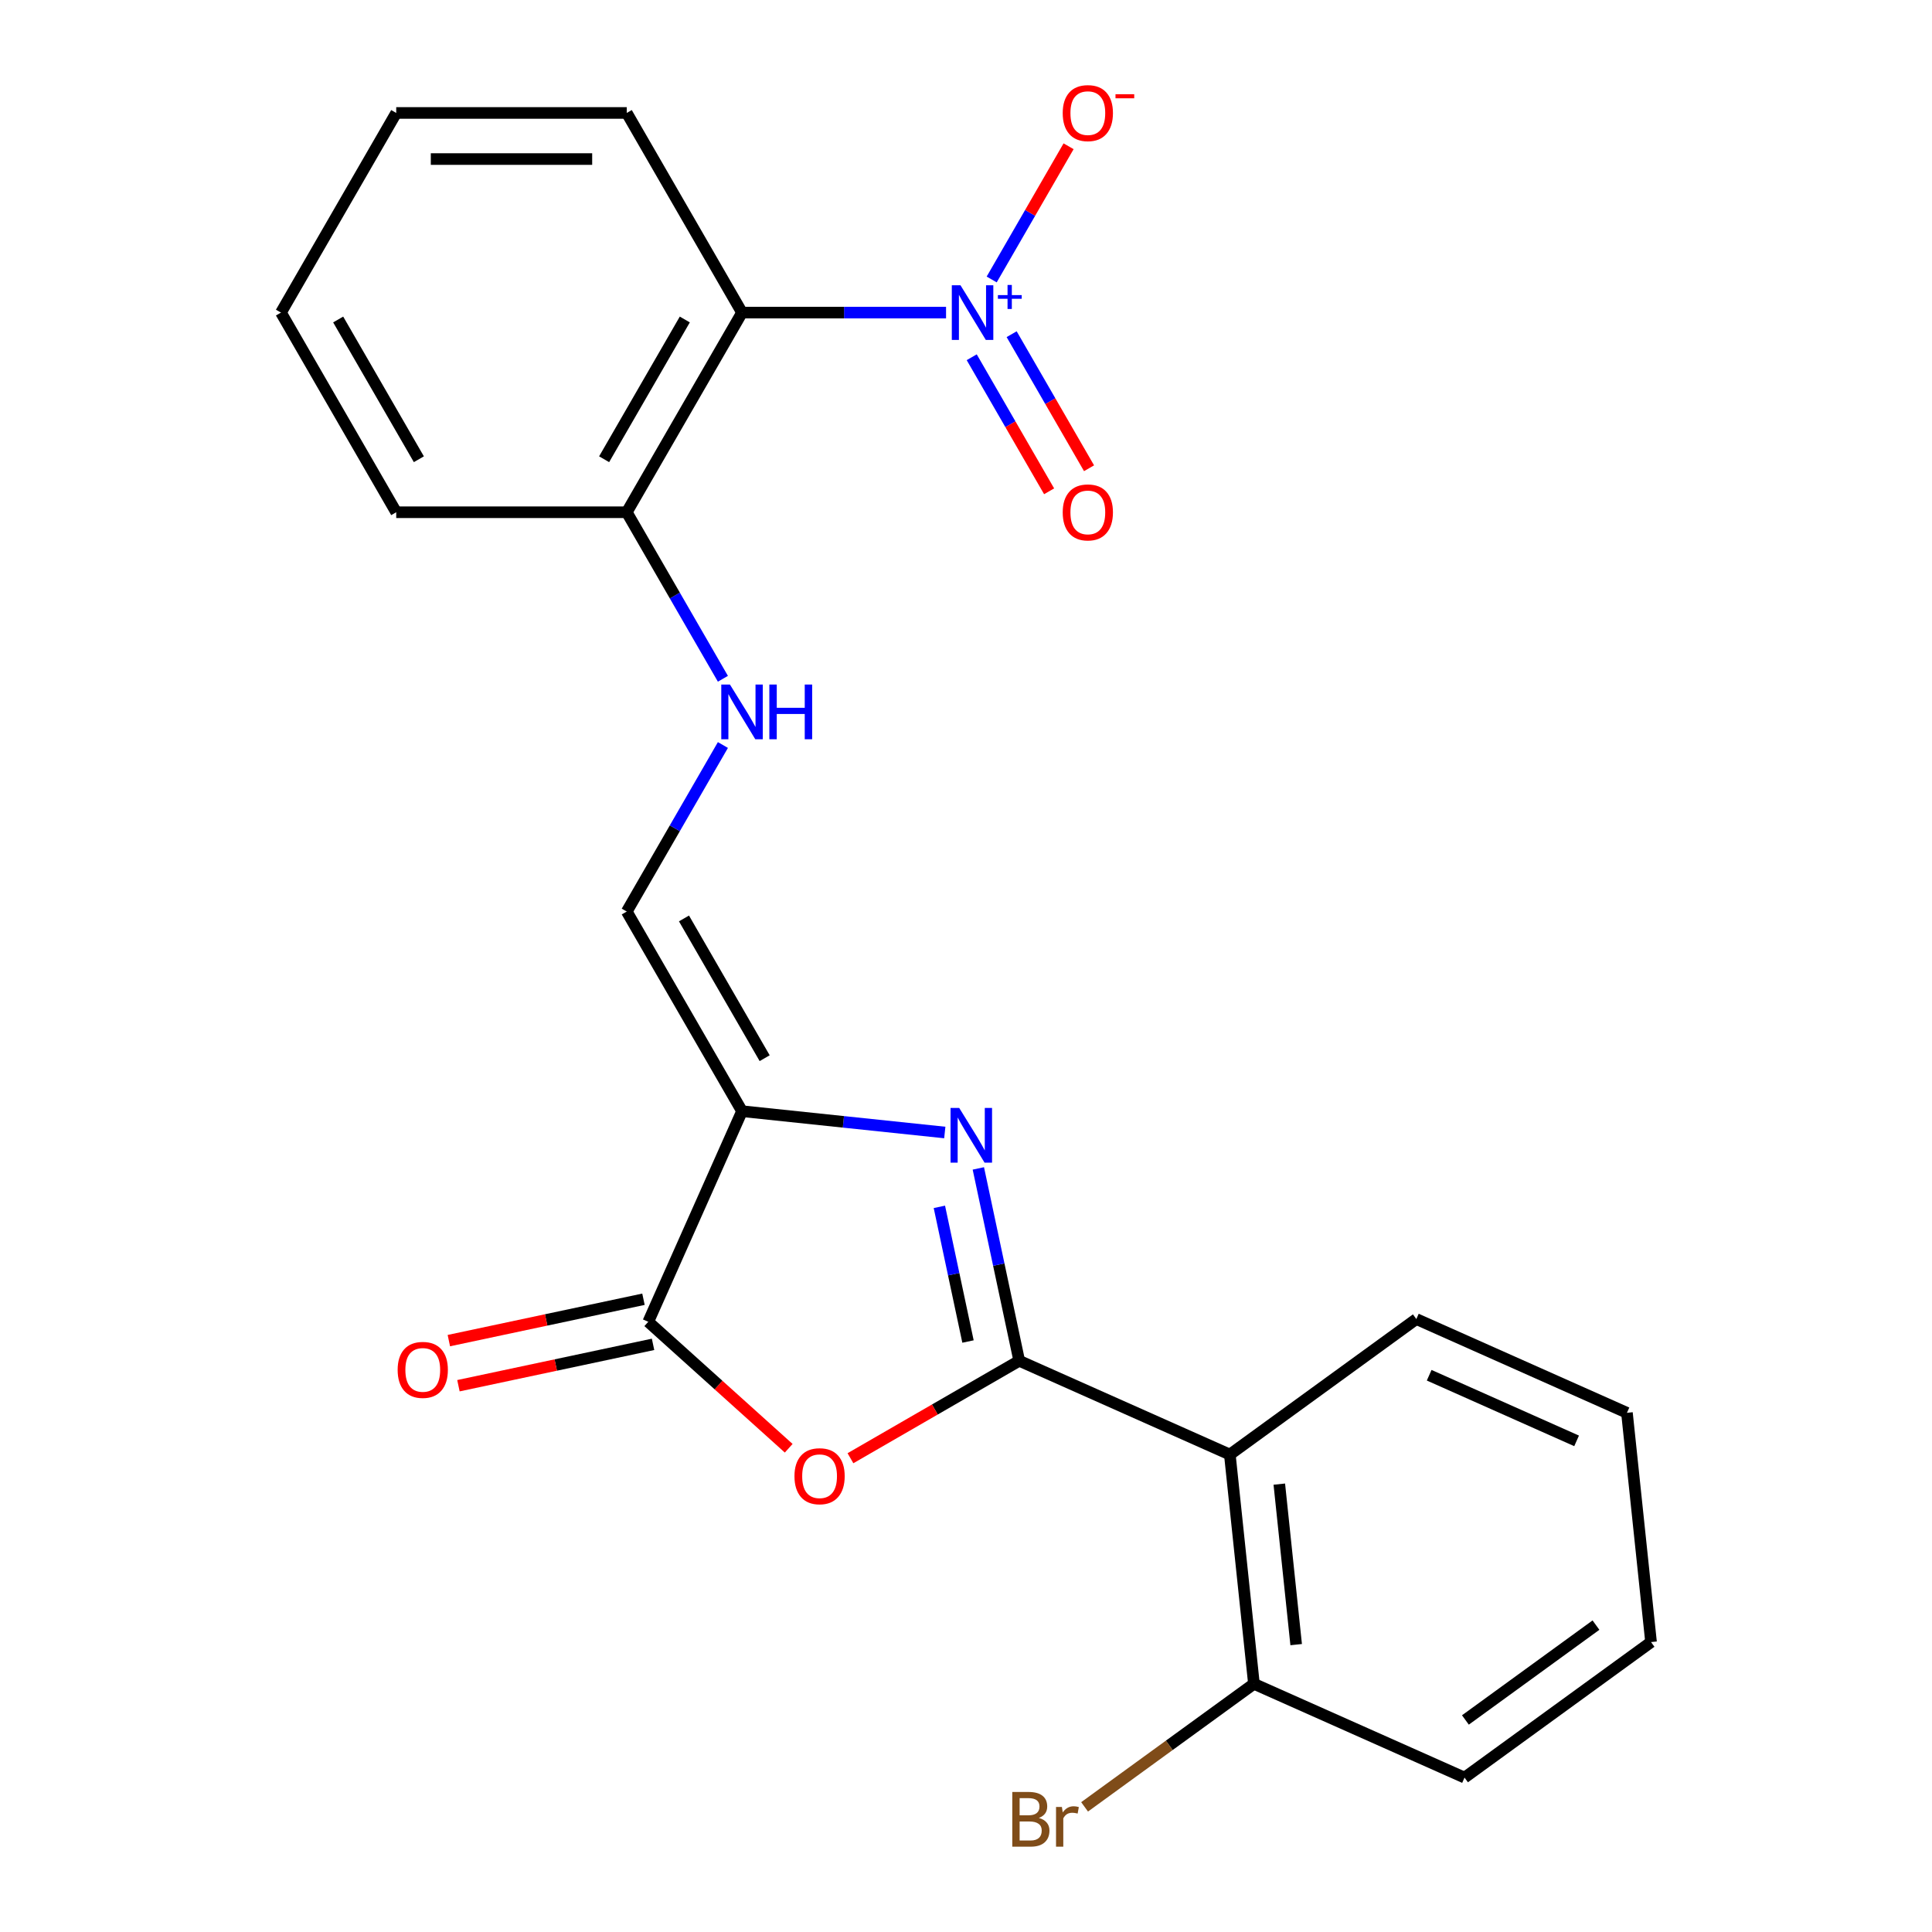 <?xml version='1.0' encoding='iso-8859-1'?>
<svg version='1.1' baseProfile='full'
              xmlns='http://www.w3.org/2000/svg'
                      xmlns:rdkit='http://www.rdkit.org/xml'
                      xmlns:xlink='http://www.w3.org/1999/xlink'
                  xml:space='preserve'
width='1000px' height='1000px' viewBox='0 0 1000 1000'>
<!-- END OF HEADER -->
<rect style='opacity:1.0;fill:#FFFFFF;stroke:none' width='1000' height='1000' x='0' y='0'> </rect>
<path class='bond-0' d='M 527.552,704.342 L 516.969,654.555' style='fill:none;fill-rule:evenodd;stroke:#000000;stroke-width:6px;stroke-linecap:butt;stroke-linejoin:miter;stroke-opacity:1' />
<path class='bond-0' d='M 516.969,654.555 L 506.387,604.768' style='fill:none;fill-rule:evenodd;stroke:#0000FF;stroke-width:6px;stroke-linecap:butt;stroke-linejoin:miter;stroke-opacity:1' />
<path class='bond-0' d='M 501.034,694.367 L 493.626,659.516' style='fill:none;fill-rule:evenodd;stroke:#000000;stroke-width:6px;stroke-linecap:butt;stroke-linejoin:miter;stroke-opacity:1' />
<path class='bond-0' d='M 493.626,659.516 L 486.218,624.666' style='fill:none;fill-rule:evenodd;stroke:#0000FF;stroke-width:6px;stroke-linecap:butt;stroke-linejoin:miter;stroke-opacity:1' />
<path class='bond-2' d='M 527.552,704.342 L 483.874,729.559' style='fill:none;fill-rule:evenodd;stroke:#000000;stroke-width:6px;stroke-linecap:butt;stroke-linejoin:miter;stroke-opacity:1' />
<path class='bond-2' d='M 483.874,729.559 L 440.197,754.776' style='fill:none;fill-rule:evenodd;stroke:#FF0000;stroke-width:6px;stroke-linecap:butt;stroke-linejoin:miter;stroke-opacity:1' />
<path class='bond-5' d='M 527.552,704.342 L 636.56,752.875' style='fill:none;fill-rule:evenodd;stroke:#000000;stroke-width:6px;stroke-linecap:butt;stroke-linejoin:miter;stroke-opacity:1' />
<path class='bond-1' d='M 489.02,586.182 L 436.546,580.667' style='fill:none;fill-rule:evenodd;stroke:#0000FF;stroke-width:6px;stroke-linecap:butt;stroke-linejoin:miter;stroke-opacity:1' />
<path class='bond-1' d='M 436.546,580.667 L 384.072,575.152' style='fill:none;fill-rule:evenodd;stroke:#000000;stroke-width:6px;stroke-linecap:butt;stroke-linejoin:miter;stroke-opacity:1' />
<path class='bond-7' d='M 384.072,575.152 L 324.41,471.814' style='fill:none;fill-rule:evenodd;stroke:#000000;stroke-width:6px;stroke-linecap:butt;stroke-linejoin:miter;stroke-opacity:1' />
<path class='bond-7' d='M 395.79,547.719 L 354.027,475.382' style='fill:none;fill-rule:evenodd;stroke:#000000;stroke-width:6px;stroke-linecap:butt;stroke-linejoin:miter;stroke-opacity:1' />
<path class='bond-23' d='M 384.072,575.152 L 335.539,684.16' style='fill:none;fill-rule:evenodd;stroke:#000000;stroke-width:6px;stroke-linecap:butt;stroke-linejoin:miter;stroke-opacity:1' />
<path class='bond-4' d='M 408.231,749.612 L 371.885,716.886' style='fill:none;fill-rule:evenodd;stroke:#FF0000;stroke-width:6px;stroke-linecap:butt;stroke-linejoin:miter;stroke-opacity:1' />
<path class='bond-4' d='M 371.885,716.886 L 335.539,684.16' style='fill:none;fill-rule:evenodd;stroke:#000000;stroke-width:6px;stroke-linecap:butt;stroke-linejoin:miter;stroke-opacity:1' />
<path class='bond-3' d='M 489.673,161.8 L 436.873,161.8' style='fill:none;fill-rule:evenodd;stroke:#0000FF;stroke-width:6px;stroke-linecap:butt;stroke-linejoin:miter;stroke-opacity:1' />
<path class='bond-3' d='M 436.873,161.8 L 384.072,161.8' style='fill:none;fill-rule:evenodd;stroke:#000000;stroke-width:6px;stroke-linecap:butt;stroke-linejoin:miter;stroke-opacity:1' />
<path class='bond-10' d='M 513.294,144.657 L 533.197,110.184' style='fill:none;fill-rule:evenodd;stroke:#0000FF;stroke-width:6px;stroke-linecap:butt;stroke-linejoin:miter;stroke-opacity:1' />
<path class='bond-10' d='M 533.197,110.184 L 553.1,75.711' style='fill:none;fill-rule:evenodd;stroke:#FF0000;stroke-width:6px;stroke-linecap:butt;stroke-linejoin:miter;stroke-opacity:1' />
<path class='bond-11' d='M 502.96,184.91 L 522.991,219.603' style='fill:none;fill-rule:evenodd;stroke:#0000FF;stroke-width:6px;stroke-linecap:butt;stroke-linejoin:miter;stroke-opacity:1' />
<path class='bond-11' d='M 522.991,219.603 L 543.021,254.296' style='fill:none;fill-rule:evenodd;stroke:#FF0000;stroke-width:6px;stroke-linecap:butt;stroke-linejoin:miter;stroke-opacity:1' />
<path class='bond-11' d='M 523.628,172.977 L 543.658,207.671' style='fill:none;fill-rule:evenodd;stroke:#0000FF;stroke-width:6px;stroke-linecap:butt;stroke-linejoin:miter;stroke-opacity:1' />
<path class='bond-11' d='M 543.658,207.671 L 563.688,242.364' style='fill:none;fill-rule:evenodd;stroke:#FF0000;stroke-width:6px;stroke-linecap:butt;stroke-linejoin:miter;stroke-opacity:1' />
<path class='bond-13' d='M 333.058,672.488 L 282.691,683.194' style='fill:none;fill-rule:evenodd;stroke:#000000;stroke-width:6px;stroke-linecap:butt;stroke-linejoin:miter;stroke-opacity:1' />
<path class='bond-13' d='M 282.691,683.194 L 232.324,693.9' style='fill:none;fill-rule:evenodd;stroke:#FF0000;stroke-width:6px;stroke-linecap:butt;stroke-linejoin:miter;stroke-opacity:1' />
<path class='bond-13' d='M 338.02,695.832 L 287.653,706.538' style='fill:none;fill-rule:evenodd;stroke:#000000;stroke-width:6px;stroke-linecap:butt;stroke-linejoin:miter;stroke-opacity:1' />
<path class='bond-13' d='M 287.653,706.538 L 237.286,717.243' style='fill:none;fill-rule:evenodd;stroke:#FF0000;stroke-width:6px;stroke-linecap:butt;stroke-linejoin:miter;stroke-opacity:1' />
<path class='bond-12' d='M 636.56,752.875 L 649.033,871.546' style='fill:none;fill-rule:evenodd;stroke:#000000;stroke-width:6px;stroke-linecap:butt;stroke-linejoin:miter;stroke-opacity:1' />
<path class='bond-12' d='M 662.165,768.181 L 670.896,851.251' style='fill:none;fill-rule:evenodd;stroke:#000000;stroke-width:6px;stroke-linecap:butt;stroke-linejoin:miter;stroke-opacity:1' />
<path class='bond-15' d='M 636.56,752.875 L 733.095,682.738' style='fill:none;fill-rule:evenodd;stroke:#000000;stroke-width:6px;stroke-linecap:butt;stroke-linejoin:miter;stroke-opacity:1' />
<path class='bond-6' d='M 384.072,161.8 L 324.41,265.138' style='fill:none;fill-rule:evenodd;stroke:#000000;stroke-width:6px;stroke-linecap:butt;stroke-linejoin:miter;stroke-opacity:1' />
<path class='bond-6' d='M 354.455,165.369 L 312.692,237.705' style='fill:none;fill-rule:evenodd;stroke:#000000;stroke-width:6px;stroke-linecap:butt;stroke-linejoin:miter;stroke-opacity:1' />
<path class='bond-16' d='M 384.072,161.8 L 324.41,58.462' style='fill:none;fill-rule:evenodd;stroke:#000000;stroke-width:6px;stroke-linecap:butt;stroke-linejoin:miter;stroke-opacity:1' />
<path class='bond-8' d='M 324.41,471.814 L 349.292,428.717' style='fill:none;fill-rule:evenodd;stroke:#000000;stroke-width:6px;stroke-linecap:butt;stroke-linejoin:miter;stroke-opacity:1' />
<path class='bond-8' d='M 349.292,428.717 L 374.175,385.619' style='fill:none;fill-rule:evenodd;stroke:#0000FF;stroke-width:6px;stroke-linecap:butt;stroke-linejoin:miter;stroke-opacity:1' />
<path class='bond-9' d='M 374.175,351.333 L 349.292,308.236' style='fill:none;fill-rule:evenodd;stroke:#0000FF;stroke-width:6px;stroke-linecap:butt;stroke-linejoin:miter;stroke-opacity:1' />
<path class='bond-9' d='M 349.292,308.236 L 324.41,265.138' style='fill:none;fill-rule:evenodd;stroke:#000000;stroke-width:6px;stroke-linecap:butt;stroke-linejoin:miter;stroke-opacity:1' />
<path class='bond-17' d='M 324.41,265.138 L 205.086,265.138' style='fill:none;fill-rule:evenodd;stroke:#000000;stroke-width:6px;stroke-linecap:butt;stroke-linejoin:miter;stroke-opacity:1' />
<path class='bond-14' d='M 649.033,871.546 L 605.207,903.387' style='fill:none;fill-rule:evenodd;stroke:#000000;stroke-width:6px;stroke-linecap:butt;stroke-linejoin:miter;stroke-opacity:1' />
<path class='bond-14' d='M 605.207,903.387 L 561.381,935.229' style='fill:none;fill-rule:evenodd;stroke:#7F4C19;stroke-width:6px;stroke-linecap:butt;stroke-linejoin:miter;stroke-opacity:1' />
<path class='bond-18' d='M 649.033,871.546 L 758.041,920.079' style='fill:none;fill-rule:evenodd;stroke:#000000;stroke-width:6px;stroke-linecap:butt;stroke-linejoin:miter;stroke-opacity:1' />
<path class='bond-19' d='M 733.095,682.738 L 842.104,731.272' style='fill:none;fill-rule:evenodd;stroke:#000000;stroke-width:6px;stroke-linecap:butt;stroke-linejoin:miter;stroke-opacity:1' />
<path class='bond-19' d='M 739.74,711.82 L 816.046,745.793' style='fill:none;fill-rule:evenodd;stroke:#000000;stroke-width:6px;stroke-linecap:butt;stroke-linejoin:miter;stroke-opacity:1' />
<path class='bond-25' d='M 324.41,58.462 L 205.086,58.462' style='fill:none;fill-rule:evenodd;stroke:#000000;stroke-width:6px;stroke-linecap:butt;stroke-linejoin:miter;stroke-opacity:1' />
<path class='bond-25' d='M 306.511,82.327 L 222.984,82.327' style='fill:none;fill-rule:evenodd;stroke:#000000;stroke-width:6px;stroke-linecap:butt;stroke-linejoin:miter;stroke-opacity:1' />
<path class='bond-22' d='M 205.086,265.138 L 145.424,161.8' style='fill:none;fill-rule:evenodd;stroke:#000000;stroke-width:6px;stroke-linecap:butt;stroke-linejoin:miter;stroke-opacity:1' />
<path class='bond-22' d='M 216.804,237.705 L 175.04,165.369' style='fill:none;fill-rule:evenodd;stroke:#000000;stroke-width:6px;stroke-linecap:butt;stroke-linejoin:miter;stroke-opacity:1' />
<path class='bond-24' d='M 758.041,920.079 L 854.576,849.942' style='fill:none;fill-rule:evenodd;stroke:#000000;stroke-width:6px;stroke-linecap:butt;stroke-linejoin:miter;stroke-opacity:1' />
<path class='bond-24' d='M 758.494,890.252 L 826.069,841.156' style='fill:none;fill-rule:evenodd;stroke:#000000;stroke-width:6px;stroke-linecap:butt;stroke-linejoin:miter;stroke-opacity:1' />
<path class='bond-21' d='M 842.104,731.272 L 854.576,849.942' style='fill:none;fill-rule:evenodd;stroke:#000000;stroke-width:6px;stroke-linecap:butt;stroke-linejoin:miter;stroke-opacity:1' />
<path class='bond-20' d='M 205.086,58.462 L 145.424,161.8' style='fill:none;fill-rule:evenodd;stroke:#000000;stroke-width:6px;stroke-linecap:butt;stroke-linejoin:miter;stroke-opacity:1' />
<path  class='atom-1' d='M 496.483 573.465
L 505.763 588.465
Q 506.683 589.945, 508.163 592.625
Q 509.643 595.305, 509.723 595.465
L 509.723 573.465
L 513.483 573.465
L 513.483 601.785
L 509.603 601.785
L 499.643 585.385
Q 498.483 583.465, 497.243 581.265
Q 496.043 579.065, 495.683 578.385
L 495.683 601.785
L 492.003 601.785
L 492.003 573.465
L 496.483 573.465
' fill='#0000FF'/>
<path  class='atom-3' d='M 411.214 764.084
Q 411.214 757.284, 414.574 753.484
Q 417.934 749.684, 424.214 749.684
Q 430.494 749.684, 433.854 753.484
Q 437.214 757.284, 437.214 764.084
Q 437.214 770.964, 433.814 774.884
Q 430.414 778.764, 424.214 778.764
Q 417.974 778.764, 414.574 774.884
Q 411.214 771.004, 411.214 764.084
M 424.214 775.564
Q 428.534 775.564, 430.854 772.684
Q 433.214 769.764, 433.214 764.084
Q 433.214 758.524, 430.854 755.724
Q 428.534 752.884, 424.214 752.884
Q 419.894 752.884, 417.534 755.684
Q 415.214 758.484, 415.214 764.084
Q 415.214 769.804, 417.534 772.684
Q 419.894 775.564, 424.214 775.564
' fill='#FF0000'/>
<path  class='atom-4' d='M 497.137 147.64
L 506.417 162.64
Q 507.337 164.12, 508.817 166.8
Q 510.297 169.48, 510.377 169.64
L 510.377 147.64
L 514.137 147.64
L 514.137 175.96
L 510.257 175.96
L 500.297 159.56
Q 499.137 157.64, 497.897 155.44
Q 496.697 153.24, 496.337 152.56
L 496.337 175.96
L 492.657 175.96
L 492.657 147.64
L 497.137 147.64
' fill='#0000FF'/>
<path  class='atom-4' d='M 516.513 152.745
L 521.502 152.745
L 521.502 147.492
L 523.72 147.492
L 523.72 152.745
L 528.841 152.745
L 528.841 154.646
L 523.72 154.646
L 523.72 159.926
L 521.502 159.926
L 521.502 154.646
L 516.513 154.646
L 516.513 152.745
' fill='#0000FF'/>
<path  class='atom-9' d='M 377.812 354.316
L 387.092 369.316
Q 388.012 370.796, 389.492 373.476
Q 390.972 376.156, 391.052 376.316
L 391.052 354.316
L 394.812 354.316
L 394.812 382.636
L 390.932 382.636
L 380.972 366.236
Q 379.812 364.316, 378.572 362.116
Q 377.372 359.916, 377.012 359.236
L 377.012 382.636
L 373.332 382.636
L 373.332 354.316
L 377.812 354.316
' fill='#0000FF'/>
<path  class='atom-9' d='M 398.212 354.316
L 402.052 354.316
L 402.052 366.356
L 416.532 366.356
L 416.532 354.316
L 420.372 354.316
L 420.372 382.636
L 416.532 382.636
L 416.532 369.556
L 402.052 369.556
L 402.052 382.636
L 398.212 382.636
L 398.212 354.316
' fill='#0000FF'/>
<path  class='atom-11' d='M 550.059 58.542
Q 550.059 51.742, 553.419 47.943
Q 556.779 44.142, 563.059 44.142
Q 569.339 44.142, 572.699 47.943
Q 576.059 51.742, 576.059 58.542
Q 576.059 65.422, 572.659 69.343
Q 569.259 73.222, 563.059 73.222
Q 556.819 73.222, 553.419 69.343
Q 550.059 65.463, 550.059 58.542
M 563.059 70.022
Q 567.379 70.022, 569.699 67.142
Q 572.059 64.222, 572.059 58.542
Q 572.059 52.983, 569.699 50.182
Q 567.379 47.343, 563.059 47.343
Q 558.739 47.343, 556.379 50.142
Q 554.059 52.943, 554.059 58.542
Q 554.059 64.263, 556.379 67.142
Q 558.739 70.022, 563.059 70.022
' fill='#FF0000'/>
<path  class='atom-11' d='M 577.379 48.765
L 587.068 48.765
L 587.068 50.877
L 577.379 50.877
L 577.379 48.765
' fill='#FF0000'/>
<path  class='atom-12' d='M 550.059 265.218
Q 550.059 258.418, 553.419 254.618
Q 556.779 250.818, 563.059 250.818
Q 569.339 250.818, 572.699 254.618
Q 576.059 258.418, 576.059 265.218
Q 576.059 272.098, 572.659 276.018
Q 569.259 279.898, 563.059 279.898
Q 556.819 279.898, 553.419 276.018
Q 550.059 272.138, 550.059 265.218
M 563.059 276.698
Q 567.379 276.698, 569.699 273.818
Q 572.059 270.898, 572.059 265.218
Q 572.059 259.658, 569.699 256.858
Q 567.379 254.018, 563.059 254.018
Q 558.739 254.018, 556.379 256.818
Q 554.059 259.618, 554.059 265.218
Q 554.059 270.938, 556.379 273.818
Q 558.739 276.698, 563.059 276.698
' fill='#FF0000'/>
<path  class='atom-14' d='M 205.822 709.049
Q 205.822 702.249, 209.182 698.449
Q 212.542 694.649, 218.822 694.649
Q 225.102 694.649, 228.462 698.449
Q 231.822 702.249, 231.822 709.049
Q 231.822 715.929, 228.422 719.849
Q 225.022 723.729, 218.822 723.729
Q 212.582 723.729, 209.182 719.849
Q 205.822 715.969, 205.822 709.049
M 218.822 720.529
Q 223.142 720.529, 225.462 717.649
Q 227.822 714.729, 227.822 709.049
Q 227.822 703.489, 225.462 700.689
Q 223.142 697.849, 218.822 697.849
Q 214.502 697.849, 212.142 700.649
Q 209.822 703.449, 209.822 709.049
Q 209.822 714.769, 212.142 717.649
Q 214.502 720.529, 218.822 720.529
' fill='#FF0000'/>
<path  class='atom-15' d='M 537.717 940.963
Q 540.437 941.723, 541.797 943.403
Q 543.197 945.043, 543.197 947.483
Q 543.197 951.403, 540.677 953.643
Q 538.197 955.843, 533.477 955.843
L 523.957 955.843
L 523.957 927.523
L 532.317 927.523
Q 537.157 927.523, 539.597 929.483
Q 542.037 931.443, 542.037 935.043
Q 542.037 939.323, 537.717 940.963
M 527.757 930.723
L 527.757 939.603
L 532.317 939.603
Q 535.117 939.603, 536.557 938.483
Q 538.037 937.323, 538.037 935.043
Q 538.037 930.723, 532.317 930.723
L 527.757 930.723
M 533.477 952.643
Q 536.237 952.643, 537.717 951.323
Q 539.197 950.003, 539.197 947.483
Q 539.197 945.163, 537.557 944.003
Q 535.957 942.803, 532.877 942.803
L 527.757 942.803
L 527.757 952.643
L 533.477 952.643
' fill='#7F4C19'/>
<path  class='atom-15' d='M 549.637 935.283
L 550.077 938.123
Q 552.237 934.923, 555.757 934.923
Q 556.877 934.923, 558.397 935.323
L 557.797 938.683
Q 556.077 938.283, 555.117 938.283
Q 553.437 938.283, 552.317 938.963
Q 551.237 939.603, 550.357 941.163
L 550.357 955.843
L 546.597 955.843
L 546.597 935.283
L 549.637 935.283
' fill='#7F4C19'/>
</svg>
